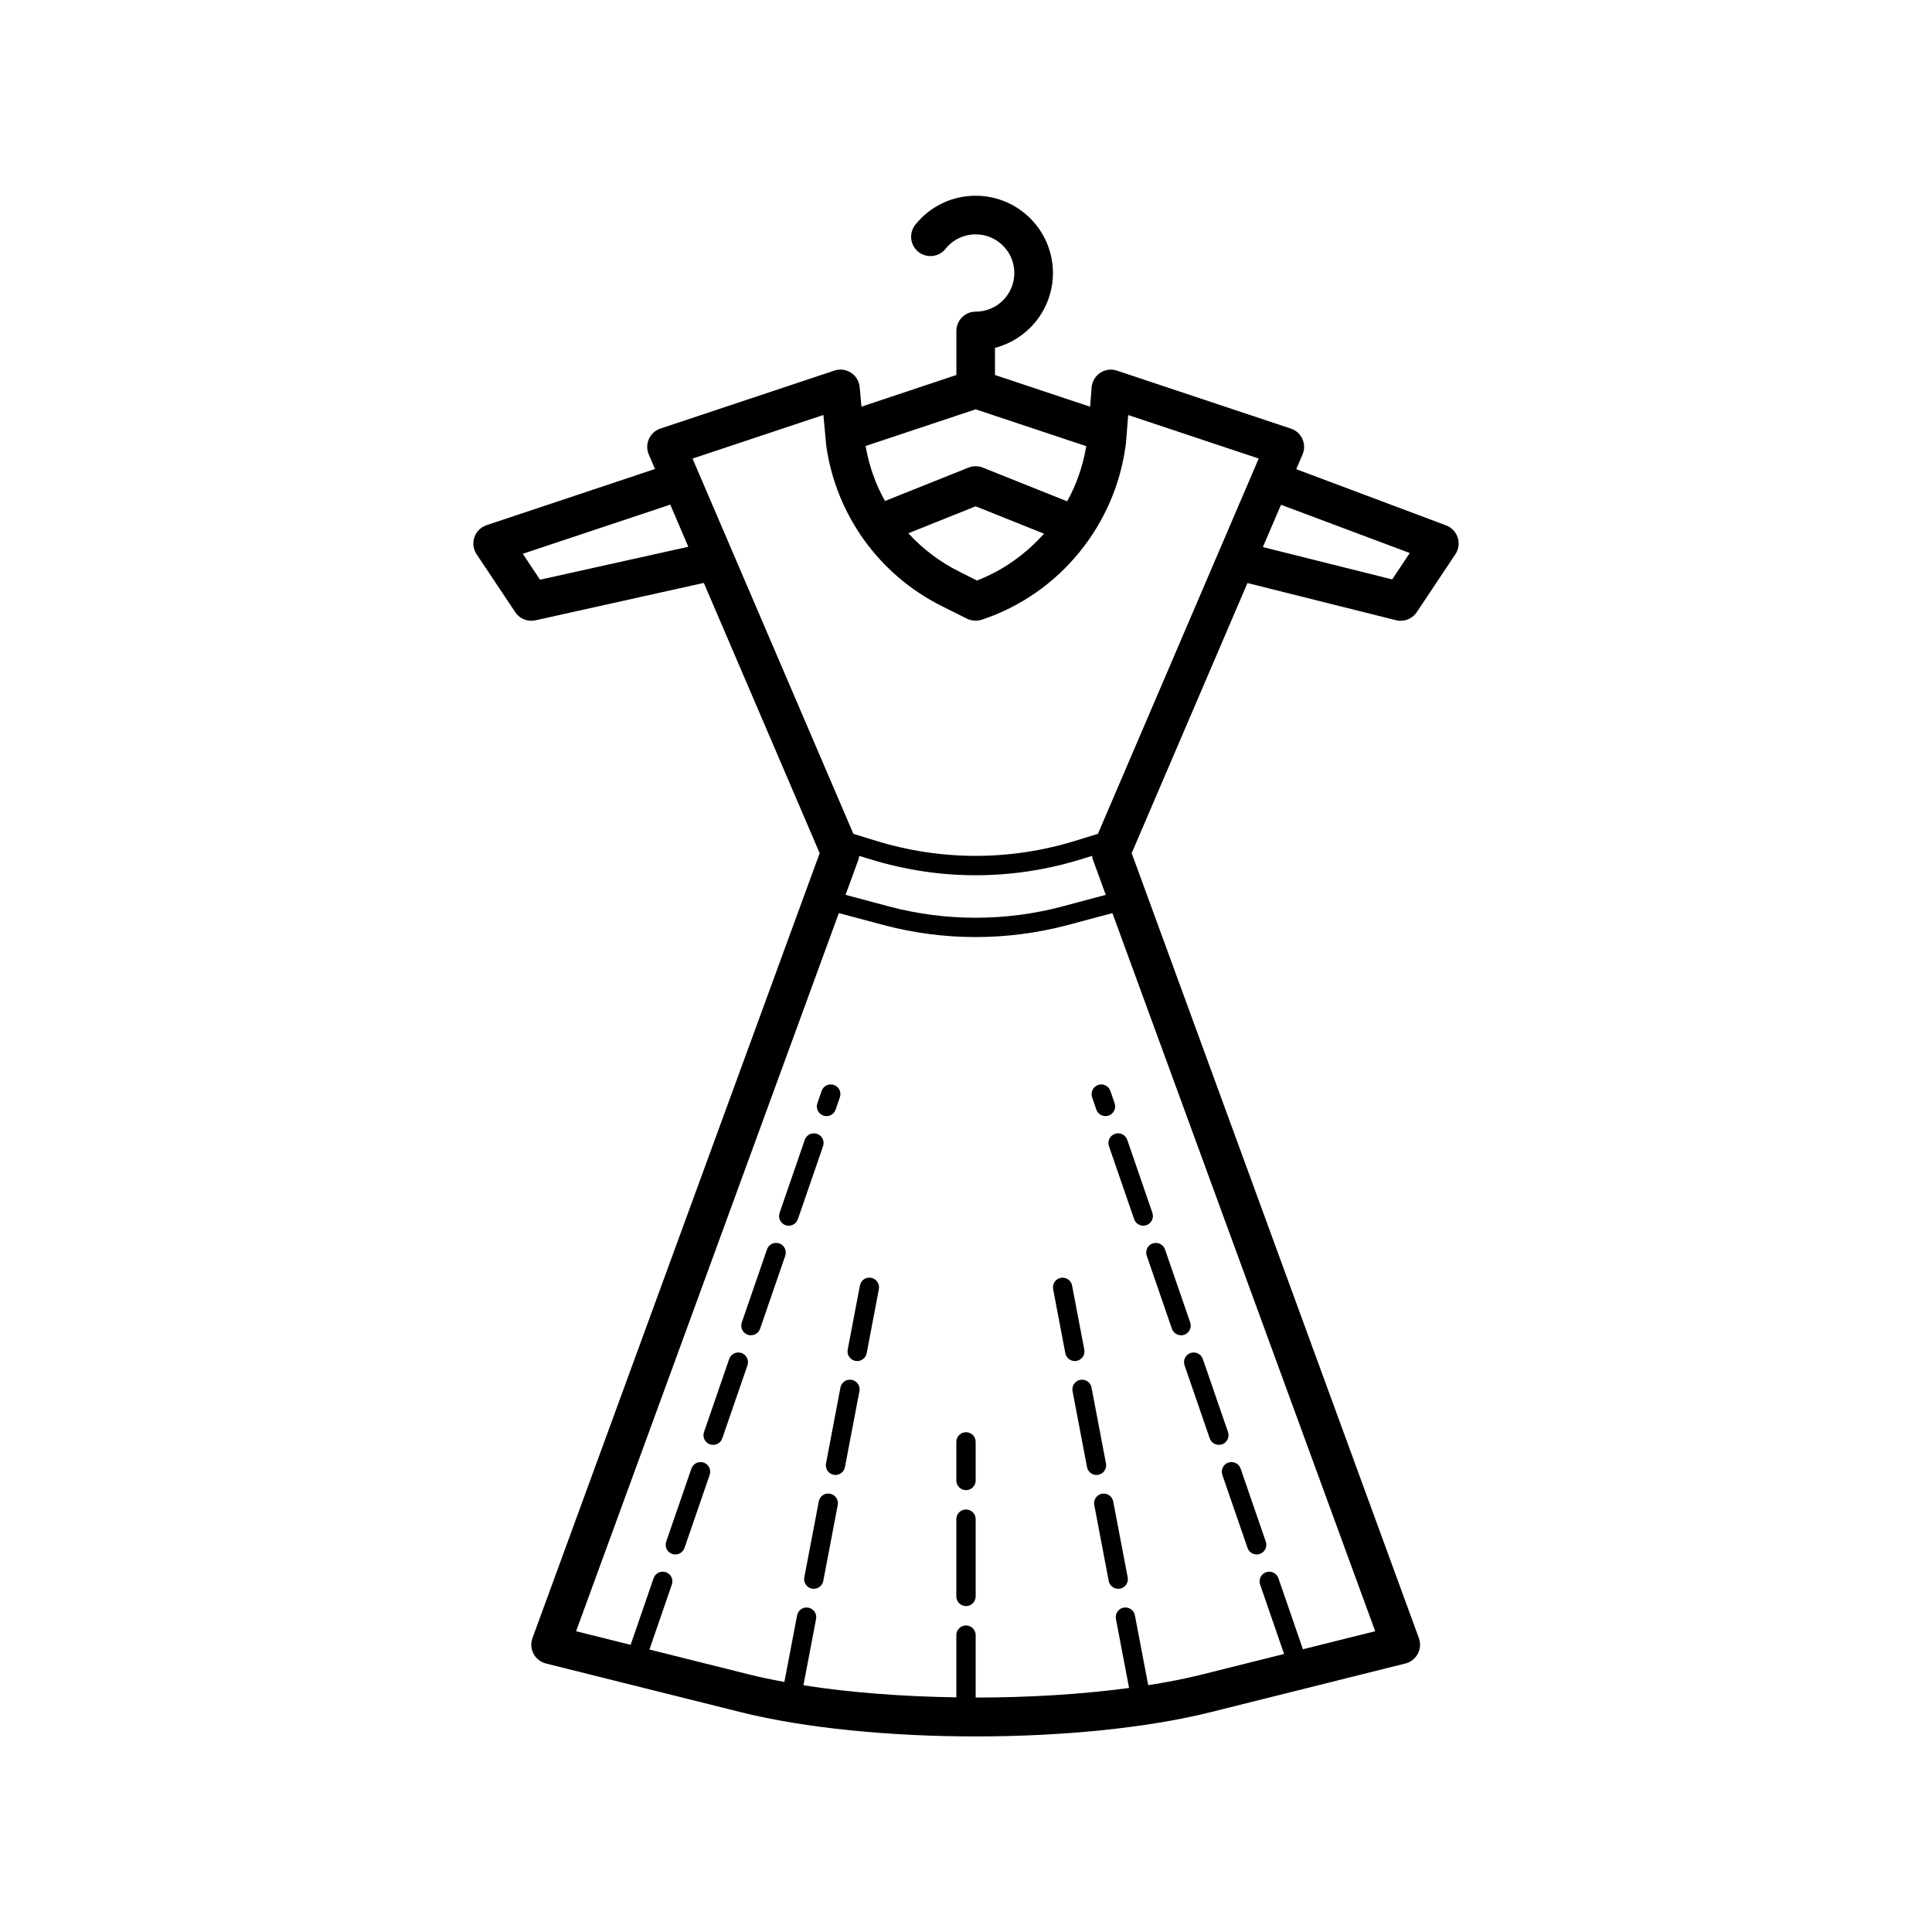 <svg xmlns="http://www.w3.org/2000/svg"  viewBox="0 0 100 100" width="100px" height="100px"><path d="M 50.5 10.131 C 49.28 10.131 48.143 10.677 47.379 11.629 C 47.034 12.061 47.102 12.69 47.533 13.035 C 47.965 13.38 48.593 13.311 48.939 12.881 C 49.321 12.403 49.892 12.131 50.502 12.131 C 51.605 12.131 52.502 13.028 52.502 14.131 C 52.502 15.234 51.605 16.131 50.502 16.131 C 49.95 16.131 49.502 16.578 49.502 17.131 L 49.502 19.41 L 44.59 21.047 L 44.496 20.037 C 44.468 19.733 44.303 19.46 44.047 19.293 C 43.791 19.126 43.474 19.084 43.184 19.182 L 34.184 22.182 C 33.919 22.27 33.703 22.465 33.588 22.721 C 33.473 22.976 33.47 23.266 33.58 23.523 L 33.902 24.275 L 25.184 27.184 C 24.889 27.282 24.656 27.512 24.555 27.807 C 24.454 28.102 24.495 28.426 24.668 28.686 L 26.668 31.686 C 26.856 31.968 27.17 32.131 27.5 32.131 C 27.572 32.131 27.645 32.122 27.717 32.107 L 36.43 30.172 L 42.426 44.16 L 27.561 84.787 C 27.463 85.054 27.484 85.349 27.617 85.6 C 27.75 85.85 27.983 86.034 28.258 86.102 L 38.314 88.615 C 41.674 89.456 46.088 89.877 50.502 89.877 C 54.915 89.877 59.328 89.456 62.688 88.615 L 72.744 86.102 C 73.019 86.034 73.252 85.85 73.385 85.6 C 73.518 85.349 73.538 85.054 73.441 84.787 L 58.576 44.16 L 64.568 30.178 L 72.258 32.102 C 72.339 32.123 72.419 32.131 72.5 32.131 C 72.829 32.131 73.144 31.968 73.332 31.686 L 75.332 28.686 C 75.501 28.432 75.544 28.114 75.451 27.824 C 75.357 27.533 75.138 27.303 74.852 27.195 L 67.094 24.285 L 67.42 23.525 C 67.53 23.268 67.527 22.978 67.412 22.723 C 67.298 22.467 67.081 22.272 66.816 22.184 L 57.816 19.184 C 57.524 19.084 57.205 19.128 56.947 19.297 C 56.691 19.467 56.527 19.746 56.502 20.053 L 56.424 21.053 L 51.5 19.41 L 51.5 18.004 C 53.223 17.56 54.5 15.991 54.5 14.131 C 54.5 11.925 52.706 10.131 50.5 10.131 z M 50.5 21.186 L 56.184 23.08 C 56.197 23.085 56.211 23.084 56.225 23.088 C 56.058 24.104 55.722 25.068 55.236 25.949 L 50.871 24.203 C 50.632 24.107 50.368 24.107 50.129 24.203 L 45.807 25.932 C 45.313 25.053 44.975 24.089 44.803 23.082 C 44.808 23.08 44.811 23.082 44.816 23.08 L 50.5 21.186 z M 42.619 21.479 L 42.768 23.086 C 43.279 26.659 45.511 29.754 48.738 31.367 L 50.051 32.023 C 50.288 32.142 50.584 32.154 50.836 32.07 C 54.831 30.739 57.751 27.179 58.277 22.955 L 58.395 21.482 L 65.15 23.734 L 56.828 43.16 L 55.646 43.523 C 52.279 44.558 48.721 44.558 45.354 43.523 L 44.172 43.16 L 35.846 23.736 L 42.619 21.479 z M 34.693 26.119 L 35.627 28.301 L 27.951 30.006 L 27.059 28.664 L 34.693 26.119 z M 66.305 26.127 L 72.969 28.625 L 72.059 29.99 L 65.365 28.316 L 66.305 26.127 z M 50.5 26.207 L 54.039 27.623 C 53.096 28.675 51.923 29.526 50.566 30.047 L 49.635 29.578 C 48.634 29.078 47.75 28.403 47.016 27.602 L 50.5 26.207 z M 44.469 44.299 L 45.061 44.48 C 46.841 45.028 48.67 45.303 50.5 45.303 C 52.33 45.303 54.16 45.028 55.939 44.48 L 56.531 44.299 C 56.541 44.358 56.54 44.418 56.561 44.475 L 57.234 46.318 L 55.01 46.912 C 52.06 47.699 48.94 47.699 45.99 46.912 L 43.766 46.318 L 44.439 44.475 C 44.46 44.418 44.459 44.358 44.469 44.299 z M 43.418 47.262 L 45.73 47.879 C 47.289 48.294 48.894 48.502 50.498 48.502 C 52.102 48.502 53.707 48.294 55.266 47.879 L 57.578 47.262 L 71.18 84.432 L 67.438 85.365 L 66.17 81.688 C 66.08 81.427 65.795 81.288 65.533 81.377 C 65.272 81.467 65.134 81.753 65.223 82.014 L 66.463 85.609 L 62.201 86.676 C 61.351 86.889 60.419 87.069 59.432 87.225 L 58.742 83.607 C 58.69 83.336 58.432 83.163 58.156 83.211 C 57.885 83.263 57.708 83.525 57.76 83.797 L 58.441 87.369 C 55.987 87.698 53.246 87.865 50.5 87.865 L 50.5 84.633 C 50.5 84.357 50.276 84.133 50 84.133 C 49.724 84.133 49.5 84.357 49.5 84.633 L 49.5 87.854 C 46.723 87.814 43.987 87.606 41.586 87.229 L 42.24 83.797 C 42.292 83.526 42.115 83.265 41.844 83.213 C 41.57 83.162 41.31 83.339 41.258 83.609 L 40.6 87.057 C 39.972 86.941 39.364 86.817 38.799 86.676 L 33.615 85.379 L 34.775 82.014 C 34.865 81.753 34.729 81.467 34.467 81.377 C 34.205 81.287 33.92 81.427 33.83 81.688 L 32.641 85.137 L 29.818 84.432 L 43.418 47.262 z M 42.965 56.131 C 42.77 56.144 42.595 56.271 42.527 56.467 L 42.307 57.105 C 42.217 57.366 42.356 57.652 42.617 57.742 C 42.671 57.761 42.725 57.77 42.779 57.77 C 42.987 57.77 43.182 57.639 43.254 57.432 L 43.473 56.793 C 43.563 56.532 43.423 56.246 43.162 56.156 C 43.096 56.134 43.03 56.126 42.965 56.131 z M 57.035 56.131 C 56.97 56.126 56.903 56.136 56.838 56.158 C 56.577 56.248 56.438 56.534 56.527 56.795 L 56.746 57.434 C 56.817 57.641 57.013 57.77 57.221 57.77 C 57.275 57.77 57.329 57.76 57.383 57.742 C 57.644 57.652 57.782 57.368 57.693 57.107 L 57.473 56.469 C 57.405 56.272 57.23 56.144 57.035 56.131 z M 57.906 58.66 C 57.841 58.656 57.774 58.665 57.709 58.688 C 57.448 58.778 57.309 59.062 57.398 59.322 L 58.703 63.105 C 58.774 63.312 58.968 63.441 59.176 63.441 C 59.23 63.441 59.286 63.432 59.34 63.414 C 59.601 63.324 59.737 63.04 59.648 62.779 L 58.346 58.996 C 58.278 58.8 58.101 58.673 57.906 58.66 z M 42.094 58.662 C 41.899 58.676 41.722 58.802 41.654 58.998 L 40.352 62.779 C 40.262 63.04 40.399 63.326 40.66 63.416 C 40.714 63.435 40.77 63.443 40.824 63.443 C 41.032 63.443 41.225 63.312 41.297 63.105 L 42.602 59.324 C 42.691 59.063 42.552 58.776 42.291 58.688 C 42.226 58.665 42.159 58.658 42.094 58.662 z M 40.139 64.334 C 39.944 64.347 39.767 64.474 39.699 64.67 L 38.395 68.451 C 38.305 68.712 38.443 68.998 38.705 69.088 C 38.759 69.107 38.813 69.113 38.867 69.113 C 39.075 69.113 39.27 68.984 39.342 68.777 L 40.645 64.996 C 40.734 64.735 40.597 64.449 40.336 64.359 C 40.27 64.337 40.204 64.329 40.139 64.334 z M 59.861 64.334 C 59.797 64.33 59.729 64.337 59.664 64.359 C 59.403 64.449 59.266 64.735 59.355 64.996 L 60.658 68.777 C 60.729 68.984 60.925 69.113 61.133 69.113 C 61.187 69.113 61.241 69.106 61.295 69.088 C 61.556 68.998 61.694 68.712 61.605 68.451 L 60.301 64.67 C 60.233 64.473 60.056 64.347 59.861 64.334 z M 44.893 66.141 C 44.701 66.181 44.549 66.335 44.51 66.537 L 43.877 69.855 C 43.825 70.126 44.002 70.387 44.273 70.439 C 44.305 70.445 44.336 70.449 44.367 70.449 C 44.602 70.449 44.813 70.282 44.859 70.043 L 45.49 66.725 C 45.542 66.453 45.365 66.192 45.094 66.141 C 45.025 66.127 44.956 66.127 44.893 66.141 z M 54.906 66.141 C 54.635 66.193 54.458 66.453 54.51 66.725 L 55.141 70.043 C 55.187 70.282 55.397 70.449 55.633 70.449 C 55.663 70.449 55.695 70.445 55.727 70.439 C 55.998 70.387 56.175 70.127 56.123 69.855 L 55.49 66.537 C 55.439 66.266 55.181 66.09 54.906 66.141 z M 38.182 70.006 C 37.987 70.019 37.81 70.145 37.742 70.342 L 36.439 74.123 C 36.349 74.384 36.487 74.67 36.748 74.76 C 36.802 74.779 36.858 74.785 36.912 74.785 C 37.12 74.785 37.313 74.656 37.385 74.449 L 38.689 70.668 C 38.778 70.407 38.64 70.121 38.379 70.031 C 38.313 70.008 38.247 70.002 38.182 70.006 z M 61.818 70.006 C 61.753 70.001 61.687 70.009 61.621 70.031 C 61.359 70.121 61.222 70.407 61.312 70.668 L 62.615 74.449 C 62.686 74.656 62.882 74.785 63.09 74.785 C 63.144 74.785 63.198 74.778 63.252 74.76 C 63.513 74.67 63.651 74.384 63.562 74.123 L 62.258 70.342 C 62.19 70.145 62.013 70.019 61.818 70.006 z M 44.088 71.422 C 43.812 71.37 43.554 71.548 43.502 71.818 L 42.754 75.748 C 42.702 76.019 42.879 76.282 43.15 76.334 C 43.182 76.34 43.213 76.344 43.244 76.344 C 43.479 76.344 43.688 76.177 43.734 75.938 L 44.484 72.008 C 44.537 71.736 44.359 71.474 44.088 71.422 z M 55.912 71.422 C 55.641 71.474 55.464 71.736 55.516 72.008 L 56.264 75.938 C 56.31 76.177 56.52 76.344 56.756 76.344 C 56.786 76.344 56.818 76.34 56.85 76.334 C 57.121 76.282 57.298 76.02 57.246 75.748 L 56.496 71.818 C 56.444 71.547 56.19 71.373 55.912 71.422 z M 50 74.131 C 49.724 74.131 49.5 74.355 49.5 74.631 L 49.5 76.631 C 49.5 76.907 49.724 77.131 50 77.131 C 50.276 77.131 50.5 76.907 50.5 76.631 L 50.5 74.631 C 50.5 74.354 50.276 74.131 50 74.131 z M 36.227 75.678 C 36.032 75.691 35.855 75.818 35.787 76.014 L 34.482 79.797 C 34.392 80.058 34.532 80.342 34.793 80.432 C 34.847 80.451 34.901 80.459 34.955 80.459 C 35.163 80.459 35.358 80.328 35.43 80.121 L 36.732 76.34 C 36.821 76.079 36.685 75.793 36.424 75.703 C 36.359 75.681 36.291 75.673 36.227 75.678 z M 63.775 75.678 C 63.711 75.673 63.643 75.681 63.578 75.703 C 63.316 75.793 63.178 76.079 63.268 76.34 L 64.572 80.121 C 64.643 80.328 64.837 80.459 65.045 80.459 C 65.099 80.459 65.153 80.45 65.207 80.432 C 65.468 80.342 65.607 80.058 65.518 79.797 L 64.215 76.014 C 64.147 75.818 63.97 75.691 63.775 75.678 z M 42.764 77.316 C 42.572 77.357 42.42 77.51 42.381 77.713 L 41.631 81.643 C 41.579 81.914 41.756 82.177 42.027 82.229 C 42.059 82.235 42.09 82.236 42.121 82.236 C 42.356 82.236 42.567 82.069 42.613 81.83 L 43.361 77.9 C 43.413 77.629 43.236 77.368 42.965 77.316 C 42.896 77.303 42.827 77.303 42.764 77.316 z M 57.035 77.316 C 56.764 77.368 56.587 77.628 56.639 77.9 L 57.387 81.83 C 57.433 82.069 57.643 82.236 57.879 82.236 C 57.91 82.236 57.942 82.235 57.973 82.229 C 58.244 82.177 58.421 81.915 58.369 81.643 L 57.619 77.713 C 57.568 77.443 57.31 77.266 57.035 77.316 z M 50 78.131 C 49.724 78.131 49.5 78.355 49.5 78.631 L 49.5 82.631 C 49.5 82.907 49.724 83.131 50 83.131 C 50.276 83.131 50.5 82.907 50.5 82.631 L 50.5 78.631 C 50.5 78.354 50.276 78.131 50 78.131 z"/></svg>